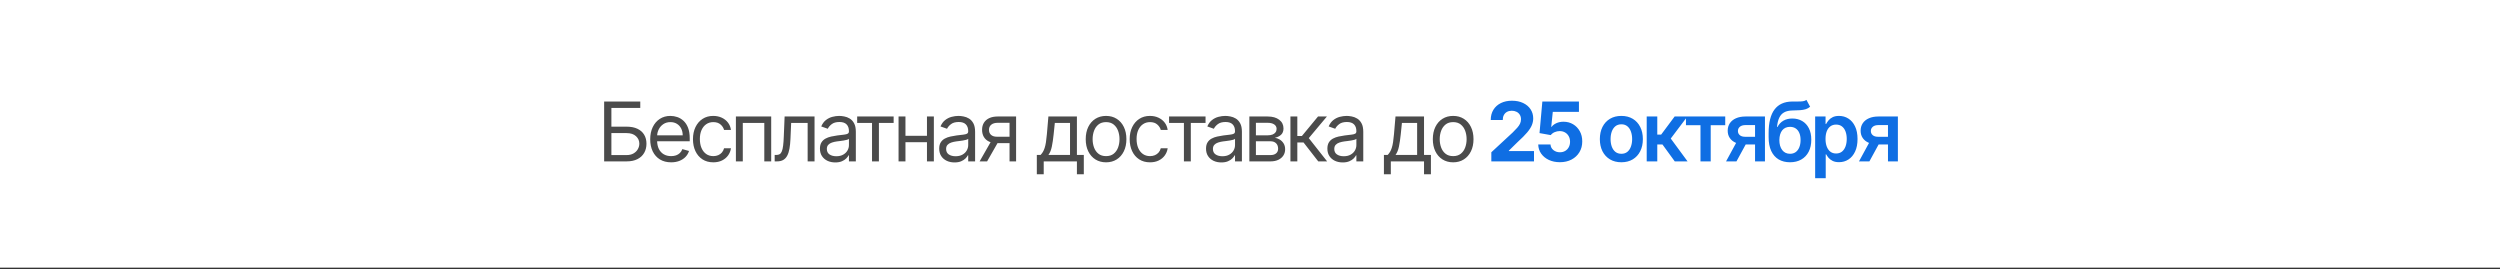 <?xml version="1.0" encoding="UTF-8"?> <svg xmlns="http://www.w3.org/2000/svg" width="659" height="71" viewBox="0 0 659 71" fill="none"><rect x="0" y="0" width="659" height="71" fill="#333333" stroke="none"/><rect width="659" height="70.553" fill="white"></rect><path d="M159.253 42.541V26.764H168.775V28.459H161.163V33.389H165.169C166.299 33.389 167.252 33.574 168.027 33.944C168.808 34.314 169.399 34.835 169.799 35.508C170.205 36.181 170.408 36.974 170.408 37.888C170.408 38.802 170.205 39.608 169.799 40.307C169.399 41.005 168.808 41.552 168.027 41.948C167.252 42.343 166.299 42.541 165.169 42.541H159.253ZM161.163 40.877H165.169C165.888 40.877 166.497 40.733 166.995 40.446C167.498 40.153 167.878 39.778 168.135 39.321C168.397 38.859 168.528 38.371 168.528 37.857C168.528 37.102 168.238 36.453 167.658 35.908C167.077 35.359 166.248 35.084 165.169 35.084H161.163V40.877ZM176.911 42.788C175.771 42.788 174.788 42.536 173.961 42.033C173.139 41.524 172.505 40.815 172.058 39.906C171.617 38.992 171.396 37.929 171.396 36.717C171.396 35.505 171.617 34.437 172.058 33.513C172.505 32.583 173.126 31.859 173.922 31.34C174.724 30.816 175.658 30.554 176.727 30.554C177.343 30.554 177.951 30.657 178.552 30.863C179.153 31.068 179.7 31.402 180.193 31.864C180.686 32.321 181.079 32.927 181.372 33.682C181.664 34.437 181.811 35.367 181.811 36.471V37.241H172.69V35.669H179.962C179.962 35.002 179.828 34.406 179.561 33.882C179.3 33.358 178.925 32.945 178.437 32.642C177.954 32.339 177.384 32.188 176.727 32.188C176.002 32.188 175.376 32.367 174.847 32.727C174.323 33.081 173.92 33.543 173.637 34.113C173.355 34.683 173.214 35.295 173.214 35.947V36.995C173.214 37.888 173.368 38.646 173.676 39.267C173.989 39.883 174.423 40.353 174.978 40.677C175.532 40.995 176.177 41.154 176.911 41.154C177.389 41.154 177.82 41.088 178.206 40.954C178.596 40.815 178.932 40.61 179.215 40.338C179.497 40.06 179.716 39.716 179.87 39.306L181.626 39.799C181.441 40.394 181.13 40.918 180.694 41.37C180.257 41.817 179.718 42.166 179.076 42.418C178.434 42.664 177.713 42.788 176.911 42.788ZM188.028 42.788C186.918 42.788 185.963 42.526 185.162 42.002C184.361 41.478 183.744 40.756 183.313 39.837C182.882 38.918 182.666 37.867 182.666 36.686C182.666 35.485 182.887 34.424 183.328 33.505C183.775 32.58 184.397 31.859 185.193 31.34C185.994 30.816 186.929 30.554 187.997 30.554C188.829 30.554 189.579 30.708 190.246 31.017C190.914 31.325 191.461 31.756 191.887 32.311C192.313 32.865 192.578 33.513 192.681 34.252H190.863C190.724 33.713 190.416 33.235 189.938 32.819C189.466 32.398 188.829 32.188 188.028 32.188C187.319 32.188 186.697 32.372 186.163 32.742C185.634 33.107 185.221 33.623 184.923 34.291C184.63 34.953 184.484 35.731 184.484 36.625C184.484 37.539 184.628 38.335 184.915 39.013C185.208 39.691 185.619 40.217 186.148 40.592C186.682 40.967 187.309 41.154 188.028 41.154C188.5 41.154 188.929 41.072 189.314 40.908C189.699 40.743 190.025 40.507 190.292 40.199C190.559 39.891 190.75 39.521 190.863 39.09H192.681C192.578 39.788 192.324 40.417 191.918 40.977C191.517 41.532 190.986 41.974 190.323 42.302C189.666 42.626 188.901 42.788 188.028 42.788ZM193.982 42.541V30.708H203.288V42.541H201.47V32.403H195.8V42.541H193.982ZM204.205 42.541V40.846H204.636C204.991 40.846 205.286 40.777 205.522 40.638C205.759 40.494 205.949 40.245 206.092 39.891C206.241 39.532 206.354 39.033 206.431 38.397C206.514 37.755 206.573 36.938 206.609 35.947L206.824 30.708H214.713V42.541H212.895V32.403H208.55L208.365 36.625C208.324 37.595 208.237 38.45 208.103 39.19C207.975 39.924 207.777 40.541 207.51 41.039C207.248 41.537 206.899 41.912 206.462 42.163C206.026 42.415 205.479 42.541 204.821 42.541H204.205ZM220.174 42.818C219.425 42.818 218.744 42.677 218.133 42.395C217.522 42.107 217.037 41.694 216.677 41.154C216.318 40.61 216.138 39.953 216.138 39.182C216.138 38.504 216.271 37.955 216.538 37.534C216.805 37.108 217.162 36.774 217.609 36.532C218.056 36.291 218.549 36.111 219.088 35.993C219.633 35.87 220.18 35.772 220.729 35.7C221.448 35.608 222.031 35.538 222.478 35.492C222.93 35.441 223.258 35.356 223.464 35.238C223.674 35.12 223.78 34.914 223.78 34.622V34.56C223.78 33.8 223.572 33.209 223.156 32.788C222.745 32.367 222.121 32.157 221.284 32.157C220.416 32.157 219.735 32.347 219.242 32.727C218.749 33.107 218.403 33.513 218.202 33.944L216.477 33.328C216.785 32.609 217.196 32.049 217.709 31.648C218.228 31.242 218.793 30.96 219.404 30.801C220.02 30.637 220.626 30.554 221.222 30.554C221.602 30.554 222.039 30.601 222.532 30.693C223.03 30.78 223.51 30.963 223.972 31.24C224.44 31.517 224.827 31.936 225.136 32.496C225.444 33.055 225.598 33.805 225.598 34.745V42.541H223.78V40.939H223.687C223.564 41.196 223.359 41.47 223.071 41.763C222.783 42.056 222.401 42.305 221.923 42.51C221.446 42.716 220.863 42.818 220.174 42.818ZM220.452 41.185C221.171 41.185 221.777 41.044 222.27 40.761C222.768 40.479 223.143 40.114 223.395 39.668C223.651 39.221 223.78 38.751 223.78 38.258V36.594C223.703 36.686 223.533 36.771 223.271 36.848C223.014 36.92 222.717 36.984 222.378 37.041C222.044 37.092 221.718 37.138 221.399 37.179C221.086 37.215 220.832 37.246 220.637 37.272C220.164 37.333 219.722 37.434 219.312 37.572C218.906 37.706 218.577 37.909 218.326 38.181C218.079 38.448 217.956 38.812 217.956 39.275C217.956 39.906 218.189 40.384 218.657 40.708C219.129 41.026 219.728 41.185 220.452 41.185ZM225.95 32.403V30.708H235.564V32.403H231.682V42.541H229.864V32.403H225.95ZM244.779 35.793V37.487H238.247V35.793H244.779ZM238.678 30.708V42.541H236.86V30.708H238.678ZM246.166 30.708V42.541H244.348V30.708H246.166ZM251.613 42.818C250.863 42.818 250.182 42.677 249.571 42.395C248.96 42.107 248.475 41.694 248.115 41.154C247.756 40.61 247.576 39.953 247.576 39.182C247.576 38.504 247.709 37.955 247.976 37.534C248.244 37.108 248.6 36.774 249.047 36.532C249.494 36.291 249.987 36.111 250.526 35.993C251.071 35.87 251.618 35.772 252.167 35.7C252.886 35.608 253.469 35.538 253.916 35.492C254.368 35.441 254.697 35.356 254.902 35.238C255.112 35.12 255.218 34.914 255.218 34.622V34.56C255.218 33.8 255.01 33.209 254.594 32.788C254.183 32.367 253.559 32.157 252.722 32.157C251.854 32.157 251.173 32.347 250.68 32.727C250.187 33.107 249.841 33.513 249.64 33.944L247.915 33.328C248.223 32.609 248.634 32.049 249.147 31.648C249.666 31.242 250.231 30.96 250.842 30.801C251.458 30.637 252.064 30.554 252.66 30.554C253.04 30.554 253.477 30.601 253.97 30.693C254.468 30.78 254.948 30.963 255.41 31.24C255.878 31.517 256.265 31.936 256.574 32.496C256.882 33.055 257.036 33.805 257.036 34.745V42.541H255.218V40.939H255.125C255.002 41.196 254.797 41.47 254.509 41.763C254.221 42.056 253.839 42.305 253.361 42.51C252.884 42.716 252.301 42.818 251.613 42.818ZM251.89 41.185C252.609 41.185 253.215 41.044 253.708 40.761C254.206 40.479 254.581 40.114 254.833 39.668C255.089 39.221 255.218 38.751 255.218 38.258V36.594C255.141 36.686 254.971 36.771 254.709 36.848C254.453 36.92 254.155 36.984 253.816 37.041C253.482 37.092 253.156 37.138 252.837 37.179C252.524 37.215 252.27 37.246 252.075 37.272C251.602 37.333 251.161 37.434 250.75 37.572C250.344 37.706 250.015 37.909 249.764 38.181C249.517 38.448 249.394 38.812 249.394 39.275C249.394 39.906 249.628 40.384 250.095 40.708C250.567 41.026 251.166 41.185 251.89 41.185ZM266.116 42.541V32.372H262.973C262.265 32.372 261.707 32.537 261.302 32.865C260.896 33.194 260.693 33.646 260.693 34.221C260.693 34.786 260.875 35.23 261.24 35.554C261.61 35.877 262.116 36.039 262.758 36.039H266.579V37.734H262.758C261.956 37.734 261.266 37.593 260.685 37.31C260.105 37.028 259.658 36.625 259.345 36.101C259.032 35.572 258.875 34.945 258.875 34.221C258.875 33.492 259.039 32.865 259.368 32.342C259.697 31.818 260.167 31.415 260.778 31.132C261.394 30.85 262.126 30.708 262.973 30.708H267.842V42.541H266.116ZM258.228 42.541L261.587 36.656H263.559L260.2 42.541H258.228ZM273.306 45.931V40.846H274.292C274.533 40.595 274.741 40.322 274.916 40.03C275.09 39.737 275.242 39.39 275.37 38.99C275.504 38.584 275.617 38.091 275.709 37.511C275.802 36.925 275.884 36.219 275.956 35.392L276.356 30.708H283.875V40.846H285.693V45.931H283.875V42.541H275.124V45.931H273.306ZM276.356 40.846H282.057V32.403H278.051L277.743 35.392C277.614 36.63 277.455 37.711 277.265 38.635C277.075 39.56 276.772 40.297 276.356 40.846ZM291.557 42.788C290.489 42.788 289.552 42.533 288.745 42.025C287.944 41.516 287.318 40.805 286.866 39.891C286.419 38.977 286.196 37.909 286.196 36.686C286.196 35.454 286.419 34.378 286.866 33.459C287.318 32.539 287.944 31.825 288.745 31.317C289.552 30.808 290.489 30.554 291.557 30.554C292.625 30.554 293.56 30.808 294.361 31.317C295.168 31.825 295.794 32.539 296.241 33.459C296.693 34.378 296.919 35.454 296.919 36.686C296.919 37.909 296.693 38.977 296.241 39.891C295.794 40.805 295.168 41.516 294.361 42.025C293.56 42.533 292.625 42.788 291.557 42.788ZM291.557 41.154C292.369 41.154 293.036 40.946 293.56 40.53C294.084 40.114 294.472 39.568 294.723 38.889C294.975 38.212 295.101 37.477 295.101 36.686C295.101 35.895 294.975 35.158 294.723 34.475C294.472 33.792 294.084 33.24 293.56 32.819C293.036 32.398 292.369 32.188 291.557 32.188C290.746 32.188 290.078 32.398 289.554 32.819C289.03 33.24 288.643 33.792 288.391 34.475C288.139 35.158 288.014 35.895 288.014 36.686C288.014 37.477 288.139 38.212 288.391 38.889C288.643 39.568 289.03 40.114 289.554 40.53C290.078 40.946 290.746 41.154 291.557 41.154ZM303.145 42.788C302.036 42.788 301.081 42.526 300.28 42.002C299.478 41.478 298.862 40.756 298.431 39.837C297.999 38.918 297.784 37.867 297.784 36.686C297.784 35.485 298.004 34.424 298.446 33.505C298.893 32.58 299.514 31.859 300.31 31.34C301.112 30.816 302.046 30.554 303.114 30.554C303.946 30.554 304.696 30.708 305.364 31.017C306.032 31.325 306.578 31.756 307.005 32.311C307.431 32.865 307.695 33.513 307.798 34.252H305.98C305.842 33.713 305.533 33.235 305.056 32.819C304.583 32.398 303.946 32.188 303.145 32.188C302.437 32.188 301.815 32.372 301.281 32.742C300.752 33.107 300.339 33.623 300.041 34.291C299.748 34.953 299.602 35.731 299.602 36.625C299.602 37.539 299.745 38.335 300.033 39.013C300.326 39.691 300.737 40.217 301.266 40.592C301.8 40.967 302.426 41.154 303.145 41.154C303.618 41.154 304.047 41.072 304.432 40.908C304.817 40.743 305.143 40.507 305.41 40.199C305.677 39.891 305.867 39.521 305.98 39.09H307.798C307.695 39.788 307.441 40.417 307.036 40.977C306.635 41.532 306.103 41.974 305.441 42.302C304.784 42.626 304.018 42.788 303.145 42.788ZM308.168 32.403V30.708H317.782V32.403H313.899V42.541H312.081V32.403H308.168ZM321.946 42.818C321.196 42.818 320.515 42.677 319.904 42.395C319.293 42.107 318.808 41.694 318.448 41.154C318.089 40.61 317.909 39.953 317.909 39.182C317.909 38.504 318.043 37.955 318.31 37.534C318.577 37.108 318.934 36.774 319.38 36.532C319.827 36.291 320.32 36.111 320.86 35.993C321.404 35.87 321.951 35.772 322.5 35.7C323.219 35.608 323.802 35.538 324.249 35.492C324.701 35.441 325.03 35.356 325.235 35.238C325.446 35.12 325.551 34.914 325.551 34.622V34.56C325.551 33.8 325.343 33.209 324.927 32.788C324.516 32.367 323.892 32.157 323.055 32.157C322.187 32.157 321.507 32.347 321.014 32.727C320.521 33.107 320.174 33.513 319.974 33.944L318.248 33.328C318.556 32.609 318.967 32.049 319.481 31.648C319.999 31.242 320.564 30.96 321.175 30.801C321.792 30.637 322.398 30.554 322.993 30.554C323.373 30.554 323.81 30.601 324.303 30.693C324.801 30.78 325.281 30.963 325.744 31.24C326.211 31.517 326.599 31.936 326.907 32.496C327.215 33.055 327.369 33.805 327.369 34.745V42.541H325.551V40.939H325.459C325.335 41.196 325.13 41.47 324.842 41.763C324.555 42.056 324.172 42.305 323.694 42.51C323.217 42.716 322.634 42.818 321.946 42.818ZM322.223 41.185C322.942 41.185 323.548 41.044 324.041 40.761C324.539 40.479 324.914 40.114 325.166 39.668C325.423 39.221 325.551 38.751 325.551 38.258V36.594C325.474 36.686 325.304 36.771 325.043 36.848C324.786 36.92 324.488 36.984 324.149 37.041C323.815 37.092 323.489 37.138 323.171 37.179C322.857 37.215 322.603 37.246 322.408 37.272C321.935 37.333 321.494 37.434 321.083 37.572C320.677 37.706 320.349 37.909 320.097 38.181C319.85 38.448 319.727 38.812 319.727 39.275C319.727 39.906 319.961 40.384 320.428 40.708C320.901 41.026 321.499 41.185 322.223 41.185ZM329.331 42.541V30.708H334.169C335.443 30.708 336.455 30.996 337.204 31.571C337.954 32.146 338.329 32.907 338.329 33.851C338.329 34.57 338.116 35.128 337.69 35.523C337.264 35.913 336.717 36.178 336.049 36.317C336.485 36.378 336.909 36.532 337.32 36.779C337.736 37.025 338.08 37.364 338.352 37.796C338.625 38.222 338.761 38.746 338.761 39.367C338.761 39.973 338.607 40.515 338.298 40.993C337.99 41.47 337.549 41.848 336.973 42.125C336.398 42.402 335.71 42.541 334.909 42.541H329.331ZM331.057 40.877H334.909C335.535 40.877 336.026 40.728 336.38 40.43C336.735 40.132 336.912 39.727 336.912 39.213C336.912 38.602 336.735 38.122 336.38 37.773C336.026 37.418 335.535 37.241 334.909 37.241H331.057V40.877ZM331.057 35.669H334.169C334.657 35.669 335.076 35.603 335.425 35.469C335.774 35.331 336.041 35.135 336.226 34.884C336.416 34.627 336.511 34.324 336.511 33.975C336.511 33.477 336.303 33.086 335.887 32.804C335.471 32.516 334.899 32.372 334.169 32.372H331.057V35.669ZM340.157 42.541V30.708H341.975V35.854H343.177L347.429 30.708H349.771L344.995 36.409L349.832 42.541H347.491L343.608 37.549H341.975V42.541H340.157ZM353.935 42.818C353.185 42.818 352.504 42.677 351.893 42.395C351.282 42.107 350.797 41.694 350.437 41.154C350.078 40.61 349.898 39.953 349.898 39.182C349.898 38.504 350.032 37.955 350.299 37.534C350.566 37.108 350.923 36.774 351.369 36.532C351.816 36.291 352.309 36.111 352.848 35.993C353.393 35.87 353.94 35.772 354.489 35.7C355.208 35.608 355.791 35.538 356.238 35.492C356.69 35.441 357.019 35.356 357.224 35.238C357.435 35.12 357.54 34.914 357.54 34.622V34.56C357.54 33.8 357.332 33.209 356.916 32.788C356.505 32.367 355.881 32.157 355.044 32.157C354.176 32.157 353.496 32.347 353.003 32.727C352.509 33.107 352.163 33.513 351.963 33.944L350.237 33.328C350.545 32.609 350.956 32.049 351.47 31.648C351.988 31.242 352.553 30.96 353.164 30.801C353.781 30.637 354.387 30.554 354.982 30.554C355.362 30.554 355.799 30.601 356.292 30.693C356.79 30.78 357.27 30.963 357.732 31.24C358.2 31.517 358.588 31.936 358.896 32.496C359.204 33.055 359.358 33.805 359.358 34.745V42.541H357.54V40.939H357.447C357.324 41.196 357.119 41.47 356.831 41.763C356.544 42.056 356.161 42.305 355.683 42.51C355.206 42.716 354.623 42.818 353.935 42.818ZM354.212 41.185C354.931 41.185 355.537 41.044 356.03 40.761C356.528 40.479 356.903 40.114 357.155 39.668C357.411 39.221 357.54 38.751 357.54 38.258V36.594C357.463 36.686 357.293 36.771 357.031 36.848C356.775 36.92 356.477 36.984 356.138 37.041C355.804 37.092 355.478 37.138 355.159 37.179C354.846 37.215 354.592 37.246 354.397 37.272C353.924 37.333 353.483 37.434 353.072 37.572C352.666 37.706 352.337 37.909 352.086 38.181C351.839 38.448 351.716 38.812 351.716 39.275C351.716 39.906 351.95 40.384 352.417 40.708C352.89 41.026 353.488 41.185 354.212 41.185ZM364.802 45.931V40.846H365.788C366.03 40.595 366.238 40.322 366.412 40.03C366.587 39.737 366.739 39.39 366.867 38.99C367 38.584 367.113 38.091 367.206 37.511C367.298 36.925 367.38 36.219 367.452 35.392L367.853 30.708H375.372V40.846H377.19V45.931H375.372V42.541H366.62V45.931H364.802ZM367.853 40.846H373.554V32.403H369.548L369.24 35.392C369.111 36.63 368.952 37.711 368.762 38.635C368.572 39.56 368.269 40.297 367.853 40.846ZM383.054 42.788C381.986 42.788 381.048 42.533 380.242 42.025C379.441 41.516 378.814 40.805 378.363 39.891C377.916 38.977 377.692 37.909 377.692 36.686C377.692 35.454 377.916 34.378 378.363 33.459C378.814 32.539 379.441 31.825 380.242 31.317C381.048 30.808 381.986 30.554 383.054 30.554C384.122 30.554 385.057 30.808 385.858 31.317C386.664 31.825 387.291 32.539 387.738 33.459C388.19 34.378 388.416 35.454 388.416 36.686C388.416 37.909 388.19 38.977 387.738 39.891C387.291 40.805 386.664 41.516 385.858 42.025C385.057 42.533 384.122 42.788 383.054 42.788ZM383.054 41.154C383.865 41.154 384.533 40.946 385.057 40.53C385.581 40.114 385.968 39.568 386.22 38.889C386.472 38.212 386.598 37.477 386.598 36.686C386.598 35.895 386.472 35.158 386.22 34.475C385.968 33.792 385.581 33.24 385.057 32.819C384.533 32.398 383.865 32.188 383.054 32.188C382.243 32.188 381.575 32.398 381.051 32.819C380.527 33.24 380.139 33.792 379.888 34.475C379.636 35.158 379.51 35.895 379.51 36.686C379.51 37.477 379.636 38.212 379.888 38.889C380.139 39.568 380.527 40.114 381.051 40.53C381.575 40.946 382.243 41.154 383.054 41.154Z" fill="#4B4B4B"></path><path d="M393.115 42.541V40.138L398.731 34.938C399.208 34.475 399.609 34.059 399.932 33.69C400.261 33.32 400.51 32.958 400.68 32.603C400.849 32.244 400.934 31.856 400.934 31.44C400.934 30.978 400.829 30.58 400.618 30.246C400.407 29.907 400.12 29.648 399.755 29.468C399.391 29.283 398.977 29.191 398.515 29.191C398.032 29.191 397.611 29.288 397.252 29.483C396.892 29.679 396.615 29.959 396.42 30.323C396.224 30.688 396.127 31.122 396.127 31.625H392.961C392.961 30.593 393.194 29.697 393.662 28.937C394.129 28.177 394.784 27.588 395.626 27.172C396.468 26.756 397.439 26.549 398.538 26.549C399.668 26.549 400.651 26.749 401.489 27.149C402.331 27.545 402.986 28.094 403.453 28.798C403.92 29.502 404.154 30.308 404.154 31.217C404.154 31.813 404.036 32.401 403.8 32.981C403.568 33.561 403.155 34.206 402.559 34.914C401.964 35.618 401.124 36.463 400.04 37.449L397.737 39.706V39.814H404.362V42.541H393.115ZM411.185 42.757C410.097 42.757 409.126 42.556 408.273 42.156C407.426 41.755 406.753 41.203 406.255 40.5C405.757 39.796 405.498 38.99 405.477 38.081H408.712C408.748 38.692 409.005 39.187 409.483 39.568C409.96 39.947 410.528 40.138 411.185 40.138C411.709 40.138 412.171 40.022 412.572 39.791C412.978 39.555 413.294 39.228 413.519 38.812C413.751 38.391 413.866 37.909 413.866 37.364C413.866 36.81 413.748 36.322 413.512 35.901C413.281 35.479 412.96 35.151 412.549 34.914C412.138 34.678 411.668 34.558 411.139 34.553C410.677 34.553 410.228 34.648 409.791 34.837C409.36 35.028 409.023 35.287 408.782 35.615L405.816 35.084L406.563 26.764H416.208V29.491H409.313L408.905 33.443H408.998C409.275 33.053 409.693 32.729 410.253 32.472C410.813 32.216 411.44 32.087 412.133 32.087C413.083 32.087 413.93 32.311 414.675 32.758C415.42 33.204 416.008 33.818 416.439 34.599C416.871 35.374 417.084 36.268 417.079 37.279C417.084 38.343 416.837 39.288 416.339 40.114C415.846 40.936 415.155 41.583 414.267 42.056C413.383 42.523 412.356 42.757 411.185 42.757ZM427.39 42.772C426.234 42.772 425.233 42.518 424.385 42.01C423.538 41.501 422.881 40.79 422.413 39.876C421.951 38.961 421.72 37.893 421.72 36.671C421.72 35.449 421.951 34.378 422.413 33.459C422.881 32.539 423.538 31.825 424.385 31.317C425.233 30.808 426.234 30.554 427.39 30.554C428.545 30.554 429.547 30.808 430.394 31.317C431.241 31.825 431.896 32.539 432.358 33.459C432.826 34.378 433.059 35.449 433.059 36.671C433.059 37.893 432.826 38.961 432.358 39.876C431.896 40.79 431.241 41.501 430.394 42.01C429.547 42.518 428.545 42.772 427.39 42.772ZM427.405 40.538C428.032 40.538 428.555 40.366 428.977 40.022C429.398 39.673 429.711 39.205 429.916 38.62C430.127 38.035 430.232 37.382 430.232 36.663C430.232 35.939 430.127 35.284 429.916 34.699C429.711 34.108 429.398 33.638 428.977 33.289C428.555 32.94 428.032 32.765 427.405 32.765C426.763 32.765 426.229 32.94 425.803 33.289C425.382 33.638 425.066 34.108 424.855 34.699C424.65 35.284 424.547 35.939 424.547 36.663C424.547 37.382 424.65 38.035 424.855 38.62C425.066 39.205 425.382 39.673 425.803 40.022C426.229 40.366 426.763 40.538 427.405 40.538ZM434.071 42.541V30.708H436.859V35.485H437.876L441.435 30.708H444.794L440.411 36.517L444.84 42.541H441.466L438.223 38.081H436.859V42.541H434.071ZM444.418 32.996V30.708H454.772V32.996H450.943V42.541H448.247V32.996H444.418ZM462.631 42.541V32.973H460.105C459.463 32.973 458.97 33.122 458.626 33.42C458.281 33.718 458.112 34.088 458.117 34.529C458.112 34.971 458.274 35.336 458.602 35.623C458.931 35.911 459.401 36.055 460.012 36.055H463.51V38.088H460.012C459.067 38.088 458.251 37.939 457.562 37.642C456.874 37.344 456.345 36.923 455.976 36.378C455.606 35.834 455.421 35.197 455.421 34.468C455.421 33.708 455.608 33.048 455.983 32.488C456.363 31.923 456.903 31.486 457.601 31.178C458.305 30.865 459.139 30.708 460.105 30.708H465.243V42.541H462.631ZM454.989 42.541L458.294 36.471H461.044L457.732 42.541H454.989ZM476.178 26.333L477.149 28.135C476.805 28.433 476.419 28.649 475.993 28.782C475.567 28.916 475.066 29.003 474.491 29.044C473.921 29.08 473.243 29.106 472.457 29.122C471.574 29.142 470.852 29.309 470.293 29.622C469.733 29.936 469.304 30.41 469.006 31.047C468.708 31.679 468.513 32.485 468.421 33.466H468.552C468.921 32.742 469.44 32.19 470.108 31.81C470.775 31.43 471.559 31.24 472.457 31.24C473.438 31.24 474.304 31.461 475.053 31.902C475.808 32.339 476.396 32.973 476.817 33.805C477.244 34.637 477.457 35.644 477.457 36.825C477.457 38.042 477.228 39.097 476.771 39.991C476.314 40.88 475.665 41.565 474.822 42.048C473.985 42.531 472.991 42.772 471.841 42.772C470.696 42.772 469.699 42.523 468.852 42.025C468.01 41.522 467.358 40.779 466.895 39.799C466.438 38.812 466.21 37.598 466.21 36.155V35.092C466.21 32.308 466.728 30.231 467.766 28.86C468.803 27.488 470.341 26.79 472.38 26.764C472.986 26.754 473.528 26.751 474.006 26.756C474.488 26.762 474.91 26.738 475.269 26.687C475.629 26.636 475.932 26.518 476.178 26.333ZM471.856 40.538C472.426 40.538 472.919 40.392 473.335 40.099C473.751 39.801 474.07 39.38 474.291 38.836C474.517 38.291 474.63 37.647 474.63 36.902C474.63 36.168 474.517 35.544 474.291 35.03C474.065 34.511 473.744 34.116 473.328 33.844C472.912 33.572 472.416 33.435 471.841 33.435C471.41 33.435 471.022 33.513 470.678 33.667C470.334 33.821 470.041 34.047 469.8 34.344C469.558 34.642 469.373 35.004 469.245 35.431C469.117 35.857 469.047 36.347 469.037 36.902C469.037 38.017 469.289 38.902 469.792 39.56C470.295 40.212 470.983 40.538 471.856 40.538ZM478.474 46.978V30.708H481.216V32.665H481.378C481.522 32.377 481.725 32.072 481.987 31.748C482.248 31.42 482.603 31.14 483.05 30.909C483.496 30.672 484.066 30.554 484.76 30.554C485.674 30.554 486.498 30.788 487.233 31.255C487.972 31.718 488.558 32.403 488.989 33.312C489.426 34.216 489.644 35.325 489.644 36.64C489.644 37.939 489.431 39.044 489.004 39.953C488.578 40.862 487.998 41.555 487.263 42.033C486.529 42.51 485.697 42.749 484.768 42.749C484.09 42.749 483.527 42.636 483.08 42.41C482.634 42.184 482.274 41.912 482.002 41.593C481.735 41.27 481.527 40.964 481.378 40.677H481.262V46.978H478.474ZM481.208 36.625C481.208 37.39 481.316 38.06 481.532 38.635C481.753 39.211 482.069 39.66 482.48 39.983C482.896 40.302 483.399 40.461 483.989 40.461C484.606 40.461 485.122 40.297 485.538 39.968C485.954 39.634 486.267 39.18 486.478 38.605C486.693 38.024 486.801 37.364 486.801 36.625C486.801 35.89 486.696 35.238 486.485 34.668C486.275 34.098 485.962 33.651 485.546 33.328C485.13 33.004 484.611 32.842 483.989 32.842C483.394 32.842 482.888 32.999 482.472 33.312C482.056 33.626 481.74 34.065 481.524 34.63C481.314 35.194 481.208 35.859 481.208 36.625ZM497.671 42.541V32.973H495.144C494.502 32.973 494.009 33.122 493.665 33.42C493.321 33.718 493.152 34.088 493.157 34.529C493.152 34.971 493.313 35.336 493.642 35.623C493.971 35.911 494.441 36.055 495.052 36.055H498.549V38.088H495.052C494.107 38.088 493.29 37.939 492.602 37.642C491.914 37.344 491.385 36.923 491.015 36.378C490.645 35.834 490.46 35.197 490.46 34.468C490.46 33.708 490.648 33.048 491.023 32.488C491.403 31.923 491.942 31.486 492.641 31.178C493.344 30.865 494.179 30.708 495.144 30.708H500.282V42.541H497.671ZM490.029 42.541L493.334 36.471H496.084L492.771 42.541H490.029Z" fill="#0F6EE3"></path></svg> 
